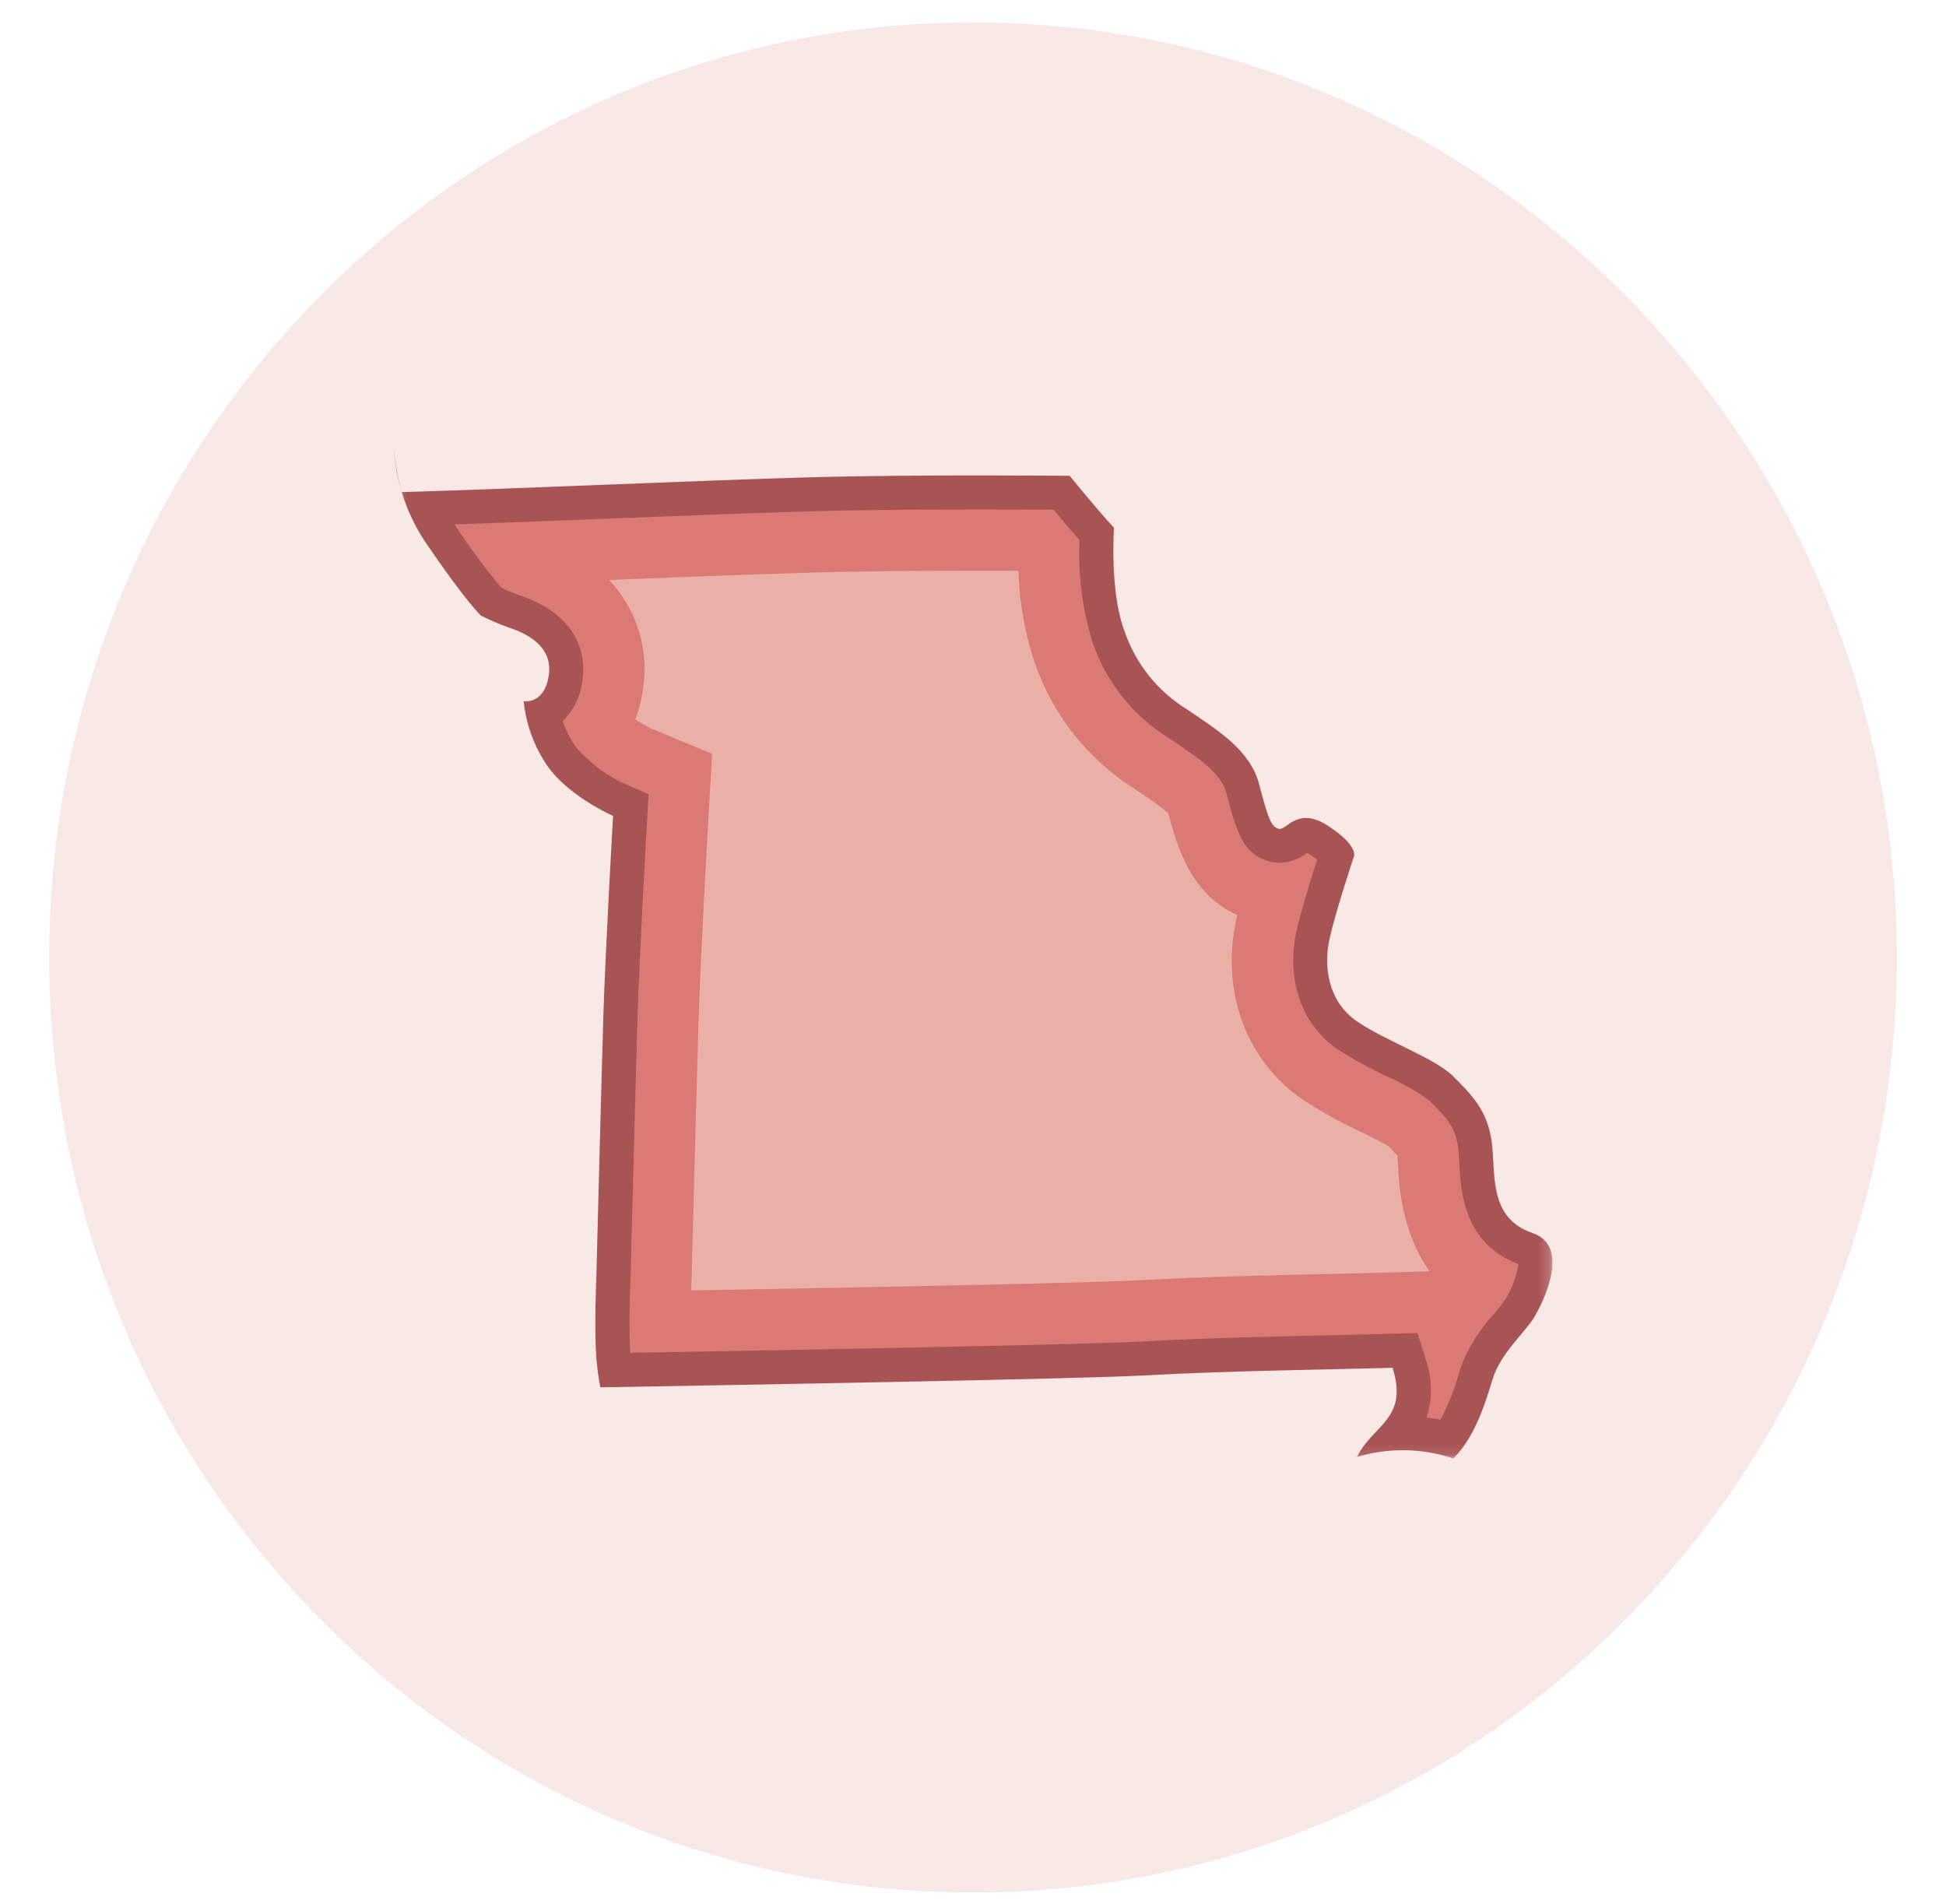 <svg width="184" height="180" viewBox="0 0 184 180" fill="none" xmlns="http://www.w3.org/2000/svg">
<mask id="mask0_723_36956" style="mask-type:luminance" maskUnits="userSpaceOnUse" x="0" y="0" width="184" height="180">
<path d="M183.591 0H0.414V180H183.591V0Z" fill="white"/>
</mask>
<g mask="url(#mask0_723_36956)">
<path opacity="0.28" d="M92.001 178.941C140.245 178.941 179.354 139.357 179.354 90.529C179.354 41.7 140.245 2.117 92.001 2.117C43.758 2.117 4.648 41.7 4.648 90.529C4.648 139.357 43.758 178.941 92.001 178.941Z" fill="#EAAFA7"/>
<mask id="mask1_723_36956" style="mask-type:luminance" maskUnits="userSpaceOnUse" x="37" y="42" width="110" height="96">
<path d="M146.793 42.102H37.211V137.901H146.793V42.102Z" fill="white"/>
</mask>
<g mask="url(#mask1_723_36956)">
<path d="M144.905 116.583C140.618 115.14 141.464 110.736 141.031 107.845C140.598 104.954 139.152 103.513 137.418 101.777C135.684 100.04 131.065 98.453 128.312 96.575C125.559 94.697 125.136 91.373 125.711 88.772C126.286 86.172 128.023 80.969 128.023 80.969C128.023 80.969 128.456 79.958 125.567 78.079C122.677 76.201 121.665 78.513 120.943 78.368C120.221 78.223 119.932 77.501 119.064 74.178C118.197 70.854 115.018 68.977 112.273 67.097C109.5 65.404 107.404 62.799 106.344 59.728C104.899 55.971 105.332 49.902 105.332 49.902C103.598 48.024 101.142 44.989 101.142 44.989C101.142 44.989 86.692 44.844 76.433 45.133C66.692 45.407 49.021 46.202 37.982 46.53C37.581 45.082 37.323 43.599 37.211 42.102C37.369 45.312 38.374 48.423 40.124 51.12C44.041 56.886 45.469 58.207 45.469 58.207C46.305 58.624 47.164 58.992 48.043 59.311C49.146 59.678 52.272 60.781 51.903 63.723C51.535 66.664 49.513 66.297 49.513 66.297C49.737 68.47 50.495 70.554 51.72 72.364C53.742 75.306 57.967 77.144 57.967 77.144C57.967 77.144 57.231 90.014 57.048 96.081C56.865 102.148 56.381 120.882 56.381 120.882C56.381 120.882 56.179 125.338 56.381 128.377C56.46 129.315 56.586 130.248 56.759 131.173C69.348 130.961 102.368 130.383 108.535 130.034C116.194 129.6 126.791 129.475 131.672 129.325C133.199 134.205 129.809 134.69 128.308 137.756C131.285 136.86 134.467 136.91 137.414 137.901C139.871 135.51 140.815 131.178 141.287 129.96C142.182 127.649 144.317 125.856 145.124 124.445C146.416 122.188 148.218 117.701 144.901 116.585" fill="#A95454"/>
<path d="M136.202 134.237C135.765 134.148 135.327 134.078 134.887 134.025C135.474 132.176 135.428 130.184 134.757 128.364L134.028 126.035L131.593 126.109C130.209 126.152 128.362 126.192 126.252 126.238C121.04 126.353 113.903 126.508 108.373 126.822C102.725 127.139 74.315 127.657 59.591 127.908C59.43 125.096 59.609 121.071 59.611 121.026C59.618 120.776 60.099 102.167 60.28 96.176C60.46 90.222 61.188 77.454 61.196 77.329L61.323 75.089L59.267 74.194C57.381 73.366 55.71 72.116 54.383 70.541C53.887 69.81 53.493 69.015 53.211 68.178C54.306 67.097 54.975 65.657 55.096 64.123C55.308 62.435 55.141 58.289 49.061 56.26C48.494 56.057 47.939 55.826 47.397 55.566C45.812 53.657 44.336 51.661 42.977 49.586C47.529 49.427 52.696 49.227 57.732 49.03C64.895 48.75 71.661 48.486 76.535 48.348C81.797 48.2 88.201 48.168 92.646 48.168C95.623 48.168 98.125 48.182 99.621 48.191C100.283 48.991 101.196 50.077 102.073 51.072C101.916 54.392 102.35 57.712 103.353 60.88C104.649 64.557 107.157 67.685 110.464 69.75L111.221 70.262C113.408 71.74 115.475 73.134 115.959 74.987C116.897 78.587 117.518 80.959 120.318 81.52C120.548 81.566 120.783 81.589 121.017 81.589C121.937 81.56 122.823 81.235 123.543 80.662L123.585 80.634C123.648 80.668 123.727 80.713 123.82 80.773C124.125 80.971 124.361 81.143 124.541 81.285C123.971 83.053 123.001 86.155 122.577 88.07C121.787 91.624 122.404 96.422 126.502 99.227C127.997 100.188 129.558 101.044 131.171 101.79C132.573 102.397 133.905 103.155 135.143 104.049C136.826 105.734 137.578 106.554 137.848 108.321C137.915 108.76 137.946 109.334 137.977 109.941C138.121 112.631 138.388 117.594 143.572 119.522C143.386 120.7 142.968 121.83 142.343 122.846C142.036 123.295 141.7 123.725 141.338 124.131C140.07 125.505 139.043 127.082 138.299 128.796C138.17 129.129 138.05 129.512 137.9 129.998C137.49 131.467 136.922 132.887 136.206 134.233" fill="#DB7975"/>
<path d="M65.388 121.115C65.388 120.927 65.874 102.332 66.054 96.353C66.232 90.478 66.956 77.785 66.964 77.659L67.329 71.277L61.588 68.894C61.061 68.641 60.554 68.348 60.072 68.016C60.453 66.991 60.711 65.925 60.842 64.839C61.077 63.034 60.906 61.199 60.343 59.468C59.78 57.737 58.838 56.153 57.586 54.831L57.953 54.818C65.1 54.538 71.852 54.275 76.695 54.138C80.806 54.022 86.32 53.961 92.641 53.961C93.976 53.961 95.213 53.961 96.306 53.967C96.382 57.032 96.934 60.066 97.943 62.961C99.661 67.733 102.911 71.802 107.187 74.532L107.973 75.061C108.842 75.616 109.674 76.227 110.464 76.89C111.323 80.157 112.651 84.599 116.986 86.513C116.962 86.619 116.939 86.716 116.918 86.812C115.387 93.708 117.803 100.295 123.226 104.005C124.949 105.125 126.749 106.121 128.613 106.987C129.475 107.41 130.743 108.033 131.278 108.373C131.596 108.69 131.939 109.042 132.125 109.264C132.153 109.531 132.175 109.938 132.192 110.25C132.298 112.134 132.528 116.51 135.177 120.203L131.403 120.318C130.026 120.36 128.201 120.4 126.109 120.446C120.855 120.561 113.66 120.718 108.029 121.036C104.352 121.248 88.647 121.603 65.351 122.013C65.362 121.714 65.385 121.113 65.385 121.113" fill="#EAAFA7"/>
</g>
</g>
</svg>

